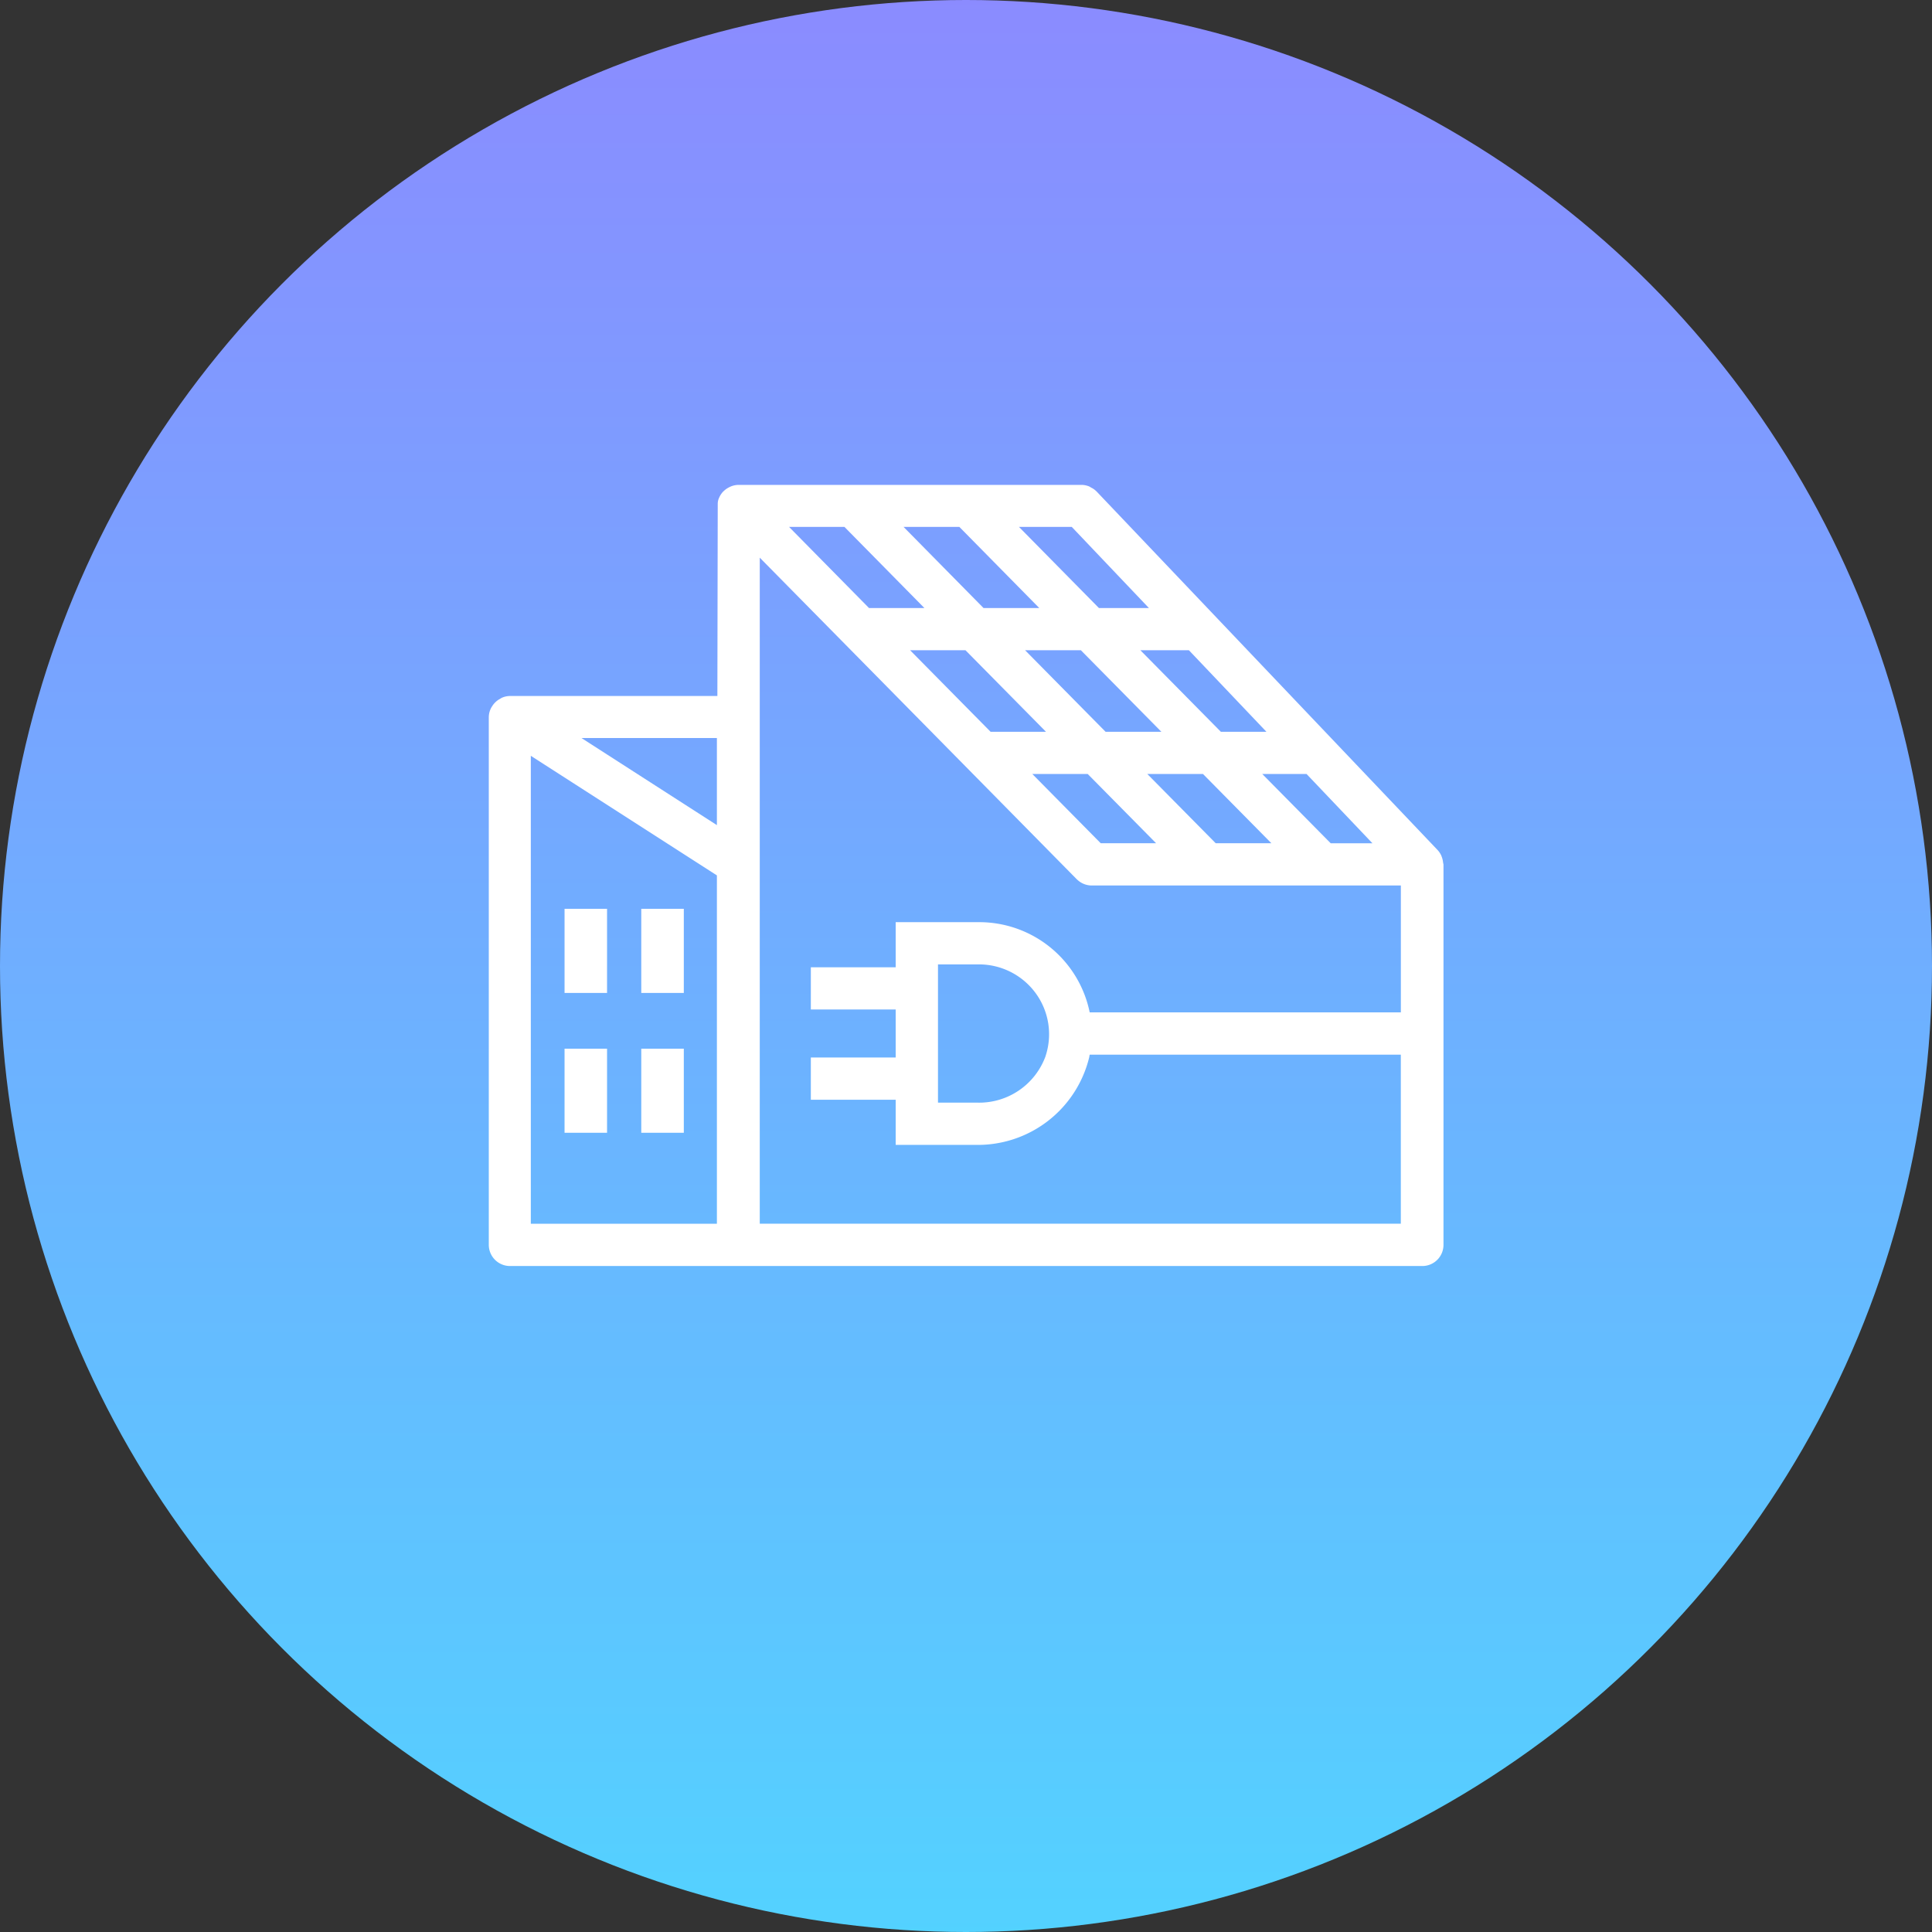 <svg xmlns="http://www.w3.org/2000/svg" xmlns:xlink="http://www.w3.org/1999/xlink" width="48" height="48" viewBox="0 0 48 48"><rect x="0" y="0" width="48" height="48" fill="#333333" stroke="none"/><defs><linearGradient id="a" x1="0.5" x2="0.5" y2="1" gradientUnits="objectBoundingBox"><stop offset="0" stop-color="#8b8bff"></stop><stop offset="1" stop-color="#53d2ff"></stop></linearGradient></defs><circle cx="24" cy="24" r="24" fill="url(#a)"></circle><g transform="translate(6.75 4.5)"><path d="M533.949,235.808a.545.545,0,0,0-.029-.132l-.014-.039a.53.53,0,0,0-.095-.143l-8.474-8.91-.018-.016a.442.442,0,0,0-.111-.075l-.044-.027a.524.524,0,0,0-.181-.042h-8.539a.519.519,0,0,0-.183.036.444.444,0,0,0-.051.024.509.509,0,0,0-.116.078l-.034.031a.539.539,0,0,0-.1.155.357.357,0,0,0-.032.149l-.009,4.772h-5.151a.5.5,0,0,0-.21.047l-.073.043a.536.536,0,0,0-.148.143l-.031.048a.506.506,0,0,0-.066.243v13.114a.527.527,0,0,0,.528.524h22.663a.526.526,0,0,0,.528-.524v-9.452Zm-.149.023Zm-9.726,4.783a1.755,1.755,0,0,1-1.687,1.158H521.4v-3.435h1.024a1.746,1.746,0,0,1,1.4.711A1.728,1.728,0,0,1,524.073,240.614Zm-1.645-3.326h-2.08v1.121h-2.108v1.048h2.108v1.193h-2.108V241.7h2.108v1.121h1.977a2.847,2.847,0,0,0,2.834-2.188c0-.018.006-.036.009-.053h7.73v4.2H516.972V228.232l7.874,7.988.021.019a.525.525,0,0,0,.356.138H532.9v3.152h-7.731A2.8,2.8,0,0,0,522.429,237.288Zm-4.73-9.821h1.376l1.988,2.017h-1.376Zm7.7,2.017-1.988-2.017h1.312l1.918,2.017Zm3.029,3.074-2-2.026h1.206l1.926,2.026Zm2.729,2.77-1.7-1.721h1.1l1.637,1.721Zm-5.593-2.77-2-2.026h1.386l2,2.026Zm-.445,1.048,1.7,1.721h-1.376l-1.7-1.721Zm2.864,0,1.7,1.721H528.3l-1.7-1.721Zm-3.9-1.048h-1.376l-2-2.026h1.376Zm-1.551-3.074-1.988-2.017h1.386l1.987,2.017Zm-6.625,6.642v8.655h-4.623V233.155Zm0-3.413v2.164l-3.365-2.164Zm-2.729,6.333h-1.056v-2.09h1.056Zm1.907,0h-1.057v-2.09h1.057Zm-1.907,3.475h-1.056v-2.09h1.056Zm1.907,0h-1.057v-2.09h1.057Z" transform="translate(-504.846 -218.877)" fill="#fff"></path><rect width="34.5" height="34.5" fill="none"></rect></g></svg>